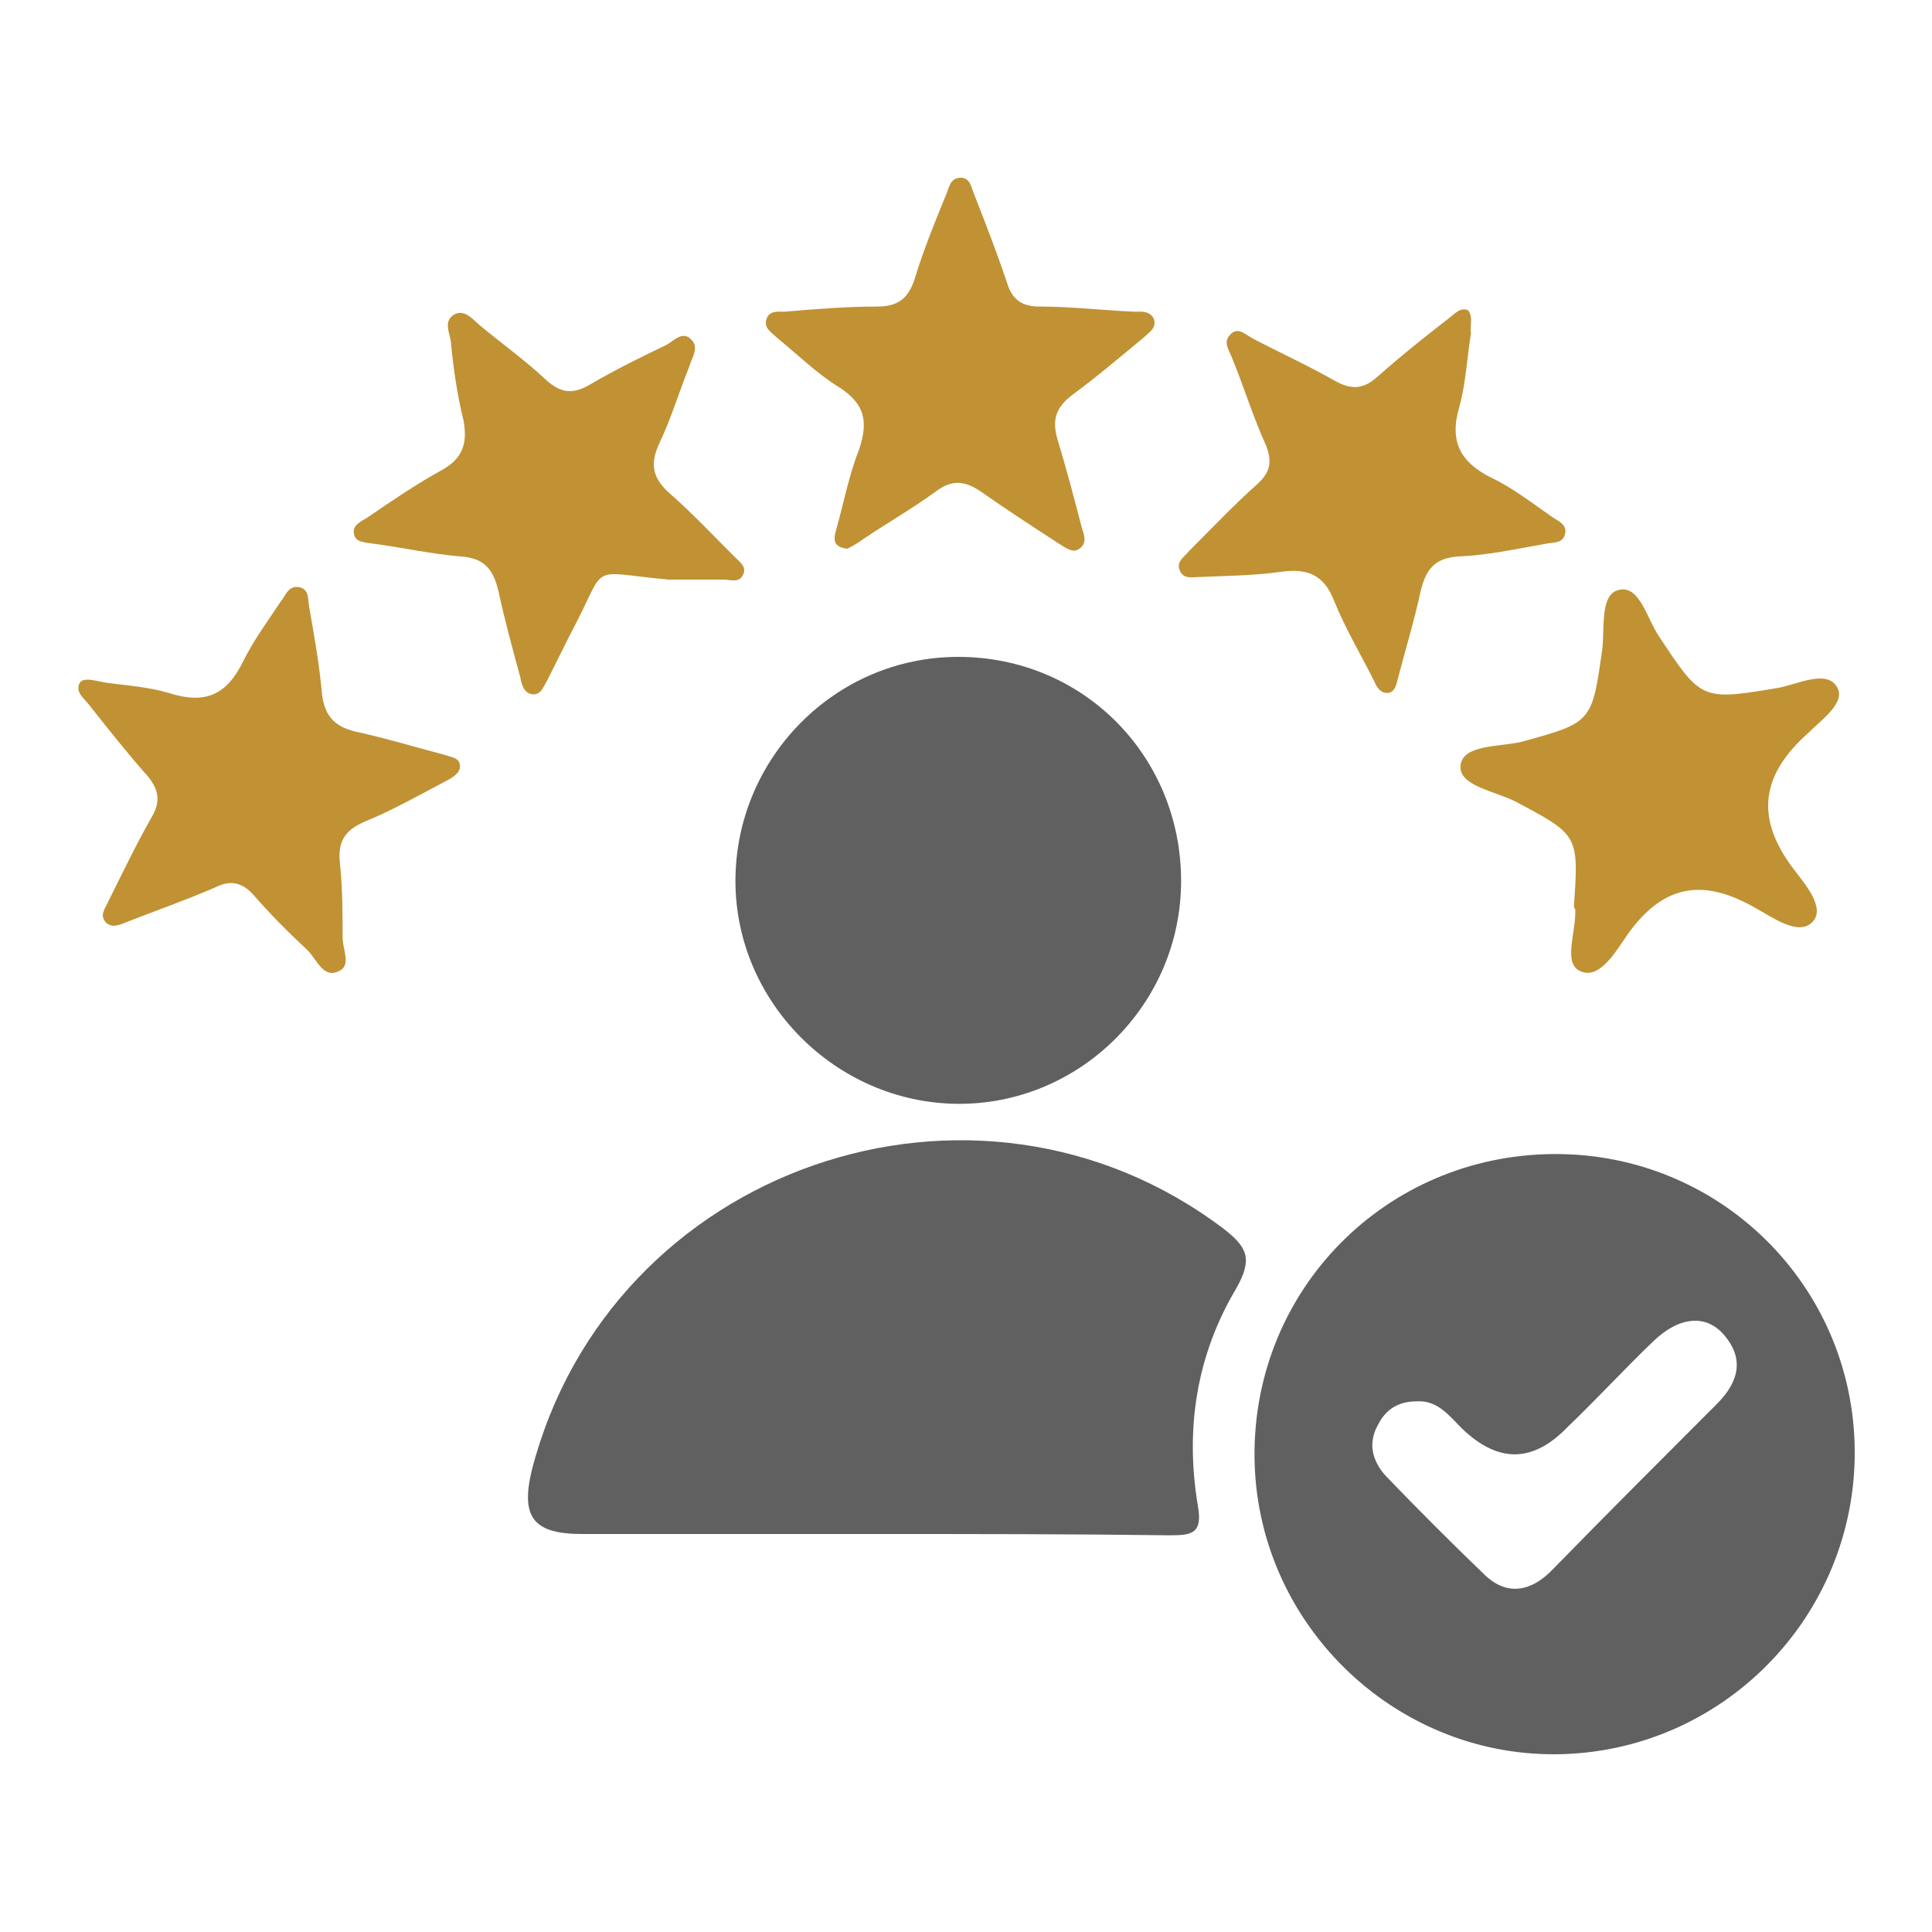 <?xml version="1.0" encoding="utf-8"?>
<!-- Generator: Adobe Illustrator 28.1.0, SVG Export Plug-In . SVG Version: 6.00 Build 0)  -->
<svg version="1.1" id="Layer_1" xmlns="http://www.w3.org/2000/svg" xmlns:xlink="http://www.w3.org/1999/xlink" x="0px" y="0px"
	 viewBox="0 0 150 150" style="enable-background:new 0 0 150 150;" xml:space="preserve">
<style type="text/css">
	.st0{fill:none;}
	.st1{fill:#606060;}
	.st2{fill:#C09234;}
</style>
<rect class="st0" width="150" height="150"/>
<path class="st1" d="M120.6,89.6c12.9-0.1,23.3,10.2,23.4,23c0.1,12.9-10.3,23.5-23.2,23.6c-12.7,0.1-23.3-10.3-23.4-23.1
	C97.3,100.1,107.6,89.7,120.6,89.6L120.6,89.6z M110,108.8c-1.4,0-2.4,0.6-3,1.8c-0.8,1.4-0.5,2.8,0.6,4c2.5,2.6,5.1,5.2,7.7,7.7
	c1.8,1.7,3.7,1.2,5.3-0.5c4.2-4.3,8.5-8.6,12.7-12.8c1.6-1.6,2.2-3.4,0.6-5.3c-1.4-1.7-3.5-1.5-5.5,0.4c-2.3,2.2-4.4,4.5-6.7,6.7
	c-2.7,2.8-5.4,2.8-8.2,0.1C112.5,109.9,111.6,108.7,110,108.8L110,108.8z"/>
<path class="st1" d="M67.9,119.1c-7.6,0-15.1,0-22.7,0c-3.8,0-4.8-1.3-3.9-5c6.1-23.5,34.4-33.3,53.7-18.7c1.8,1.4,2.3,2.3,1,4.6
	c-3.1,5.2-4,10.9-3,16.9c0.4,2.2-0.5,2.3-2.2,2.3C83.2,119.1,75.6,119.1,67.9,119.1L67.9,119.1z"/>
<path class="st1" d="M91.7,68.4c0,9.6-7.9,17.4-17.4,17.3c-9.4-0.1-17.2-7.9-17.2-17.3c0-9.5,7.7-17.4,17.3-17.4
	C84.1,51,91.7,58.7,91.7,68.4z"/>
<path class="st2" d="M65.8,42.6c-1.1-0.1-1.1-0.7-0.9-1.4c0.6-2.1,1-4.3,1.8-6.3c0.7-2.1,0.5-3.5-1.5-4.8c-1.8-1.1-3.3-2.6-4.9-3.9
	c-0.4-0.4-1-0.7-0.8-1.4c0.2-0.7,0.9-0.6,1.4-0.6c2.4-0.2,4.8-0.4,7.2-0.4c1.6,0,2.4-0.6,2.9-2.1c0.7-2.3,1.6-4.5,2.5-6.7
	c0.2-0.5,0.3-1.2,1.1-1.2c0.7,0,0.8,0.7,1,1.2c0.9,2.3,1.8,4.6,2.6,7c0.4,1.3,1.2,1.8,2.5,1.8c2.5,0,5,0.3,7.4,0.4
	c0.5,0,1.2-0.1,1.5,0.6c0.2,0.7-0.4,1-0.8,1.4c-1.8,1.5-3.7,3.1-5.6,4.5c-1.3,1-1.5,2-1.1,3.4c0.7,2.3,1.3,4.6,1.9,6.9
	c0.2,0.6,0.4,1.2-0.2,1.6c-0.5,0.4-1.1-0.1-1.6-0.4c-2-1.3-4-2.6-6-4c-1.3-0.9-2.3-1-3.6,0c-1.8,1.3-3.7,2.4-5.5,3.6
	C66.7,42.1,66.2,42.4,65.8,42.6L65.8,42.6z"/>
<path class="st2" d="M51.9,45c-6.5-0.6-4.6-1.4-7.6,4.2c-0.6,1.2-1.2,2.4-1.8,3.6c-0.3,0.5-0.5,1.2-1.2,1.1
	c-0.6-0.1-0.8-0.7-0.9-1.3c-0.6-2.2-1.2-4.4-1.7-6.7c-0.4-1.7-1.1-2.6-3-2.7c-2.3-0.2-4.5-0.7-6.8-1c-0.6-0.1-1.3-0.1-1.4-0.7
	c-0.2-0.7,0.5-1,1-1.3c1.9-1.3,3.8-2.6,5.8-3.7c1.6-0.9,2-2,1.7-3.8c-0.5-2-0.8-4.1-1-6.2c-0.1-0.7-0.6-1.6,0.3-2.1
	c0.8-0.4,1.4,0.4,2,0.9c1.7,1.4,3.5,2.7,5.1,4.2c1.2,1.1,2.2,1.1,3.5,0.3c1.9-1.1,3.9-2.1,5.8-3c0.6-0.3,1.3-1.2,2-0.4
	c0.6,0.6,0,1.4-0.2,2.1c-0.8,2-1.4,4-2.3,5.9c-0.8,1.7-0.5,2.8,0.9,4c1.7,1.5,3.3,3.2,4.9,4.8c0.4,0.4,1,0.8,0.7,1.4
	c-0.3,0.7-1,0.4-1.5,0.4C54.6,45,53.2,45,51.9,45L51.9,45z"/>
<path class="st2" d="M114.2,25.9c-0.3,1.9-0.4,3.9-0.9,5.7c-0.8,2.7,0.1,4.3,2.5,5.5c1.7,0.8,3.2,2,4.8,3.1c0.5,0.3,1.1,0.6,0.9,1.3
	c-0.2,0.7-0.9,0.6-1.4,0.7c-2.3,0.4-4.5,0.9-6.8,1c-1.9,0.1-2.6,1-3,2.7c-0.5,2.3-1.2,4.6-1.8,6.9c-0.1,0.5-0.3,1-0.8,1
	c-0.5,0-0.8-0.4-1-0.9c-1-2-2.2-4-3.1-6.2c-0.8-2.1-2.1-2.6-4.2-2.3c-2.1,0.3-4.2,0.3-6.3,0.4c-0.5,0-1.2,0.2-1.5-0.5
	c-0.3-0.7,0.3-1,0.7-1.5c1.8-1.8,3.5-3.6,5.3-5.2c1-0.9,1.2-1.7,0.7-3c-1-2.2-1.7-4.5-2.6-6.7c-0.2-0.6-0.8-1.3-0.2-1.9
	c0.6-0.7,1.2,0,1.8,0.3c2.1,1.1,4.3,2.1,6.4,3.3c1.3,0.7,2.2,0.6,3.3-0.4c1.8-1.6,3.7-3.1,5.5-4.5c0.4-0.3,0.9-0.9,1.5-0.6
	C114.4,24.7,114.1,25.3,114.2,25.9L114.2,25.9z"/>
<path class="st2" d="M8.2,53c1.4,0.2,3.2,0.3,4.9,0.8c2.8,0.9,4.5,0.2,5.8-2.5c0.8-1.6,1.9-3.1,2.9-4.6c0.4-0.5,0.6-1.3,1.5-1.1
	c0.7,0.2,0.6,0.9,0.7,1.5c0.4,2.3,0.8,4.5,1,6.8c0.2,1.6,0.9,2.5,2.6,2.9c2.3,0.5,4.6,1.2,6.9,1.8c0.5,0.2,1.3,0.2,1.2,1
	c0,0.4-0.6,0.8-1,1c-2.1,1.1-4.2,2.3-6.4,3.2c-1.6,0.7-2.1,1.6-1.9,3.3c0.2,1.9,0.2,3.8,0.2,5.7c0,0.9,0.7,2.2-0.3,2.6
	c-1.2,0.6-1.7-0.9-2.4-1.6c-1.5-1.4-2.9-2.8-4.2-4.3c-0.9-1-1.8-1.2-3-0.6c-2.3,1-4.6,1.8-6.9,2.7c-0.5,0.2-1.1,0.5-1.6,0
	c-0.5-0.6,0-1.1,0.2-1.6c1.1-2.2,2.2-4.5,3.4-6.6c0.7-1.2,0.5-2.1-0.3-3.1c-1.6-1.8-3.1-3.7-4.6-5.6c-0.4-0.5-1.1-1-0.7-1.7
	C6.5,52.6,7.2,52.8,8.2,53L8.2,53z"/>
<path class="st2" d="M122.2,70.3c0.4-5.5,0.3-5.5-4.6-8.1c-1.6-0.8-4.4-1.2-4.2-2.8c0.2-1.6,3-1.4,4.7-1.8c5.5-1.5,5.5-1.5,6.3-7.2
	c0.2-1.6-0.2-4.3,1.3-4.6c1.6-0.4,2.2,2.3,3.1,3.6c3.3,5,3.3,5,9.3,4c1.5-0.3,3.7-1.4,4.5-0.1c0.8,1.2-1.2,2.6-2.2,3.6
	c-3.6,3.2-4.2,6.5-1.2,10.5c0.9,1.2,2.6,3.1,1.5,4.2c-1.1,1.1-3.1-0.4-4.4-1.1c-4-2.3-7.1-1.9-9.9,2c-0.9,1.3-2.2,3.6-3.7,2.9
	c-1.4-0.6-0.3-3.1-0.4-4.8C122.2,70.5,122.2,70.4,122.2,70.3L122.2,70.3z"/>
</svg>
